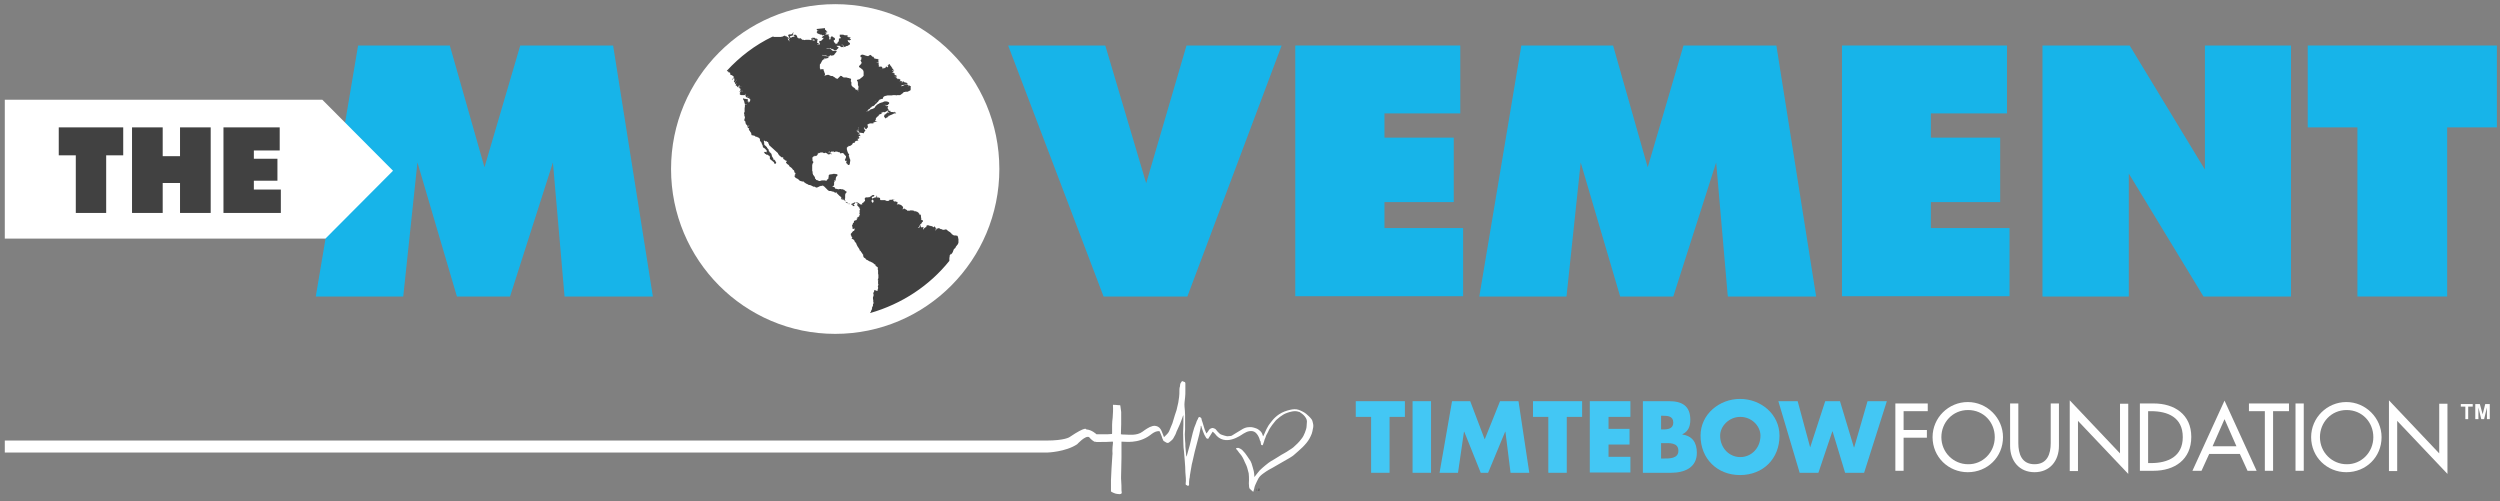 <svg width="339" height="68" viewBox="0 0 339 68" fill="none" xmlns="http://www.w3.org/2000/svg">
<rect x="0" y="0" width="339" height="68" fill="#808080" stroke="none"/>
<path d="M170.364 66.274H170.287H170.479H170.402V66.545H170.364V66.274Z" fill="#414141"/>
<path d="M170.787 66.429C170.787 66.391 170.787 66.352 170.787 66.313C170.787 66.352 170.749 66.391 170.749 66.429L170.71 66.584H170.672L170.633 66.429C170.633 66.391 170.595 66.352 170.595 66.313C170.595 66.352 170.595 66.391 170.595 66.429V66.545H170.556L170.595 66.236H170.633L170.672 66.391C170.672 66.429 170.71 66.468 170.71 66.507C170.71 66.468 170.71 66.429 170.749 66.391L170.787 66.236H170.826V66.545H170.787V66.429Z" fill="#414141"/>
<path d="M48.557 6.172H60.995L65.694 22.687L70.546 6.172H83.139L88.53 40.207H76.553L74.975 22.029L69.16 40.207H61.958L56.605 22.029L54.68 40.207H42.819L48.557 6.172Z" fill="#17B4E9"/>
<path d="M161.006 40.207H149.646L136.706 6.172H149.877L155.422 24.852L160.89 6.172H173.791L161.006 40.207Z" fill="#17B4E9"/>
<path d="M175.64 40.207V6.172H198.014V15.377H187.732V18.664H197.128V27.405H187.732V30.925H198.399V40.168H175.64V40.207Z" fill="#17B4E9"/>
<path d="M206.294 6.172H218.733L223.431 22.687L228.283 6.172H240.876L246.267 40.207H234.291L232.712 22.029L226.897 40.207H219.695L214.342 22.029L212.417 40.207H200.594L206.294 6.172Z" fill="#17B4E9"/>
<path d="M249.772 40.207V6.172H272.146V15.377H261.825V18.664H271.222V27.405H261.825V30.925H272.493V40.168H249.772V40.207Z" fill="#17B4E9"/>
<path d="M276.96 40.207V6.172H288.782L298.987 22.996V6.172H310.656V40.207H298.795L288.667 23.537V40.207H276.96V40.207Z" fill="#17B4E9"/>
<path d="M331.837 40.207H319.667V17.272H312.928V6.172H338.576V17.272H331.837V40.207Z" fill="#17B4E9"/>
<path d="M188.425 64.109H185.922V56.528H183.842V54.401H190.505V56.528H188.425V64.109Z" fill="#43C7F4"/>
<path d="M194.048 64.109H191.544V54.401H194.048V64.109Z" fill="#43C7F4"/>
<path d="M196.897 54.401H199.362L201.326 59.584L203.406 54.401H205.909L207.372 64.109H204.83L204.137 58.539H204.099L201.788 64.109H200.787L198.553 58.539H198.515L197.706 64.109H195.203L196.897 54.401Z" fill="#43C7F4"/>
<path d="M212.455 64.109H209.952V56.528H207.873V54.401H214.535V56.528H212.455V64.109Z" fill="#43C7F4"/>
<path d="M218.116 56.528V58.153H220.966V60.28H218.116V61.943H221.082V64.07H215.575V54.401H221.082V56.528H218.116Z" fill="#43C7F4"/>
<path d="M222.776 64.109V54.401H226.358C228.091 54.401 229.207 55.058 229.207 56.915C229.207 57.804 228.938 58.501 228.129 58.887V58.926C229.515 59.119 230.093 60.048 230.093 61.401C230.093 63.451 228.36 64.109 226.589 64.109H222.776ZM225.279 58.23H225.549C226.204 58.23 226.897 58.114 226.897 57.302C226.897 56.412 226.126 56.373 225.433 56.373H225.241V58.23H225.279ZM225.279 62.175H225.587C226.319 62.175 227.59 62.213 227.59 61.13C227.59 59.97 226.358 60.086 225.51 60.086H225.241V62.175H225.279Z" fill="#43C7F4"/>
<path d="M241.299 59.081C241.299 62.214 239.066 64.418 235.947 64.418C232.866 64.418 230.594 62.214 230.594 59.081C230.594 56.141 233.174 54.092 235.947 54.092C238.758 54.092 241.299 56.141 241.299 59.081ZM233.251 59.081C233.251 60.744 234.483 61.981 235.985 61.981C237.487 61.981 238.719 60.744 238.719 59.081C238.719 57.727 237.487 56.528 235.985 56.528C234.483 56.528 233.251 57.766 233.251 59.081Z" fill="#43C7F4"/>
<path d="M245.459 60.666L247.5 54.401H249.502L251.389 60.666H251.428L253.238 54.401H255.856L252.775 64.109H250.195L248.501 58.501H248.462L246.575 64.109H244.034L241.145 54.401H243.764L245.459 60.666Z" fill="#43C7F4"/>
<path d="M258.128 55.755V58.307H261.286V59.352H258.128V63.838H257.012V54.71H261.402V55.755H258.128V55.755Z" fill="white"/>
<path d="M271.607 59.274C271.607 61.982 269.489 64.031 266.832 64.031C264.213 64.031 262.056 61.982 262.056 59.274C262.056 56.644 264.213 54.517 266.832 54.517C269.45 54.517 271.607 56.683 271.607 59.274ZM270.49 59.274C270.49 57.263 268.988 55.6 266.87 55.6C264.752 55.6 263.25 57.302 263.25 59.274C263.25 61.363 264.906 62.949 266.87 62.949C268.834 62.987 270.49 61.363 270.49 59.274Z" fill="white"/>
<path d="M273.686 54.71V60.086C273.686 61.556 274.149 62.949 275.881 62.949C277.614 62.949 278.077 61.556 278.077 60.086V54.71H279.193V60.473C279.193 62.484 277.961 64.031 275.881 64.031C273.802 64.031 272.57 62.484 272.57 60.473V54.71H273.686Z" fill="white"/>
<path d="M280.657 54.285L287.473 61.479V54.749H288.59V64.263L281.773 57.07V63.877H280.657V54.285Z" fill="white"/>
<path d="M290.169 54.71H292.056C294.828 54.71 297.139 56.18 297.139 59.236C297.139 62.33 294.867 63.838 292.017 63.838H290.169V54.71V54.71ZM291.285 62.794H291.671C293.981 62.794 295.984 61.904 295.984 59.274C295.984 56.606 293.981 55.755 291.671 55.755H291.285V62.794Z" fill="white"/>
<path d="M299.565 61.556L298.525 63.838H297.293L301.645 54.324L305.996 63.838H304.764L303.724 61.556H299.565ZM301.645 56.837L300.027 60.512H303.262L301.645 56.837Z" fill="white"/>
<path d="M308.23 63.838H307.113V55.755H304.957V54.71H310.386V55.755H308.23V63.838Z" fill="white"/>
<path d="M312.389 63.838H311.272V54.71H312.389V63.838Z" fill="white"/>
<path d="M322.941 59.274C322.941 61.982 320.823 64.031 318.165 64.031C315.547 64.031 313.39 61.982 313.39 59.274C313.39 56.644 315.547 54.517 318.165 54.517C320.784 54.517 322.941 56.683 322.941 59.274ZM321.824 59.274C321.824 57.263 320.322 55.6 318.204 55.6C316.086 55.6 314.584 57.302 314.584 59.274C314.584 61.363 316.24 62.949 318.204 62.949C320.168 62.987 321.824 61.363 321.824 59.274Z" fill="white"/>
<path d="M323.942 54.285L330.758 61.479V54.749H331.875V64.263L325.059 57.07V63.877H323.942V54.285Z" fill="white"/>
<path d="M334.301 56.837V55.136H333.685V54.788H335.302V55.136H334.686V56.837H334.301Z" fill="white"/>
<path d="M335.649 56.837V54.788H336.265L336.65 56.18L336.997 54.788H337.613V56.837H337.228V55.252L336.843 56.837H336.458L336.073 55.252V56.837H335.649Z" fill="white"/>
<path d="M178.027 57.34C177.989 57.147 177.95 56.992 177.835 56.837C177.719 56.683 177.604 56.567 177.488 56.451C177.257 56.219 176.988 55.987 176.68 55.832C176.487 55.716 176.256 55.639 176.063 55.561C175.717 55.445 175.332 55.484 174.985 55.561C174.446 55.677 173.907 55.87 173.445 56.18C173.098 56.412 172.752 56.721 172.482 57.069C172.289 57.34 172.058 57.572 171.904 57.882C171.712 58.191 171.558 58.578 171.404 58.926C171.365 59.003 171.327 59.081 171.288 59.158C171.288 59.119 171.25 59.119 171.25 59.119C171.173 58.849 171.096 58.617 170.865 58.423C170.71 58.307 170.595 58.191 170.402 58.114C170.094 57.998 169.748 57.882 169.401 57.92C168.978 57.92 168.631 58.075 168.284 58.307C168.092 58.423 167.899 58.539 167.707 58.655C167.553 58.771 167.36 58.849 167.206 58.965C167.091 59.042 166.975 59.119 166.859 59.119C166.705 59.119 166.551 59.158 166.397 59.158C166.166 59.119 165.935 59.042 165.704 58.965C165.589 58.926 165.473 58.887 165.396 58.81C165.204 58.655 165.05 58.462 164.895 58.268C164.818 58.152 164.703 58.114 164.587 58.075C164.51 58.036 164.433 58.036 164.395 58.036C164.202 58.075 164.048 58.152 163.933 58.307C163.856 58.423 163.779 58.578 163.663 58.694C163.663 58.733 163.625 58.733 163.586 58.771C163.509 58.578 163.432 58.423 163.355 58.23C163.24 57.882 163.163 57.572 163.047 57.224C163.008 57.108 162.931 56.953 162.931 56.837C162.931 56.683 162.816 56.605 162.7 56.567C162.662 56.567 162.623 56.528 162.623 56.528C162.585 56.567 162.469 56.644 162.469 56.683C162.469 56.799 162.392 56.876 162.354 56.953C162.277 57.069 162.238 57.224 162.2 57.34C162.007 57.766 161.853 58.23 161.738 58.694C161.584 59.274 161.468 59.854 161.314 60.434C161.199 60.86 161.083 61.285 160.967 61.672C160.929 61.749 160.929 61.827 160.89 61.904C160.852 61.865 160.852 61.865 160.852 61.827C160.852 61.672 160.813 61.556 160.813 61.401C160.775 61.13 160.775 60.821 160.736 60.55C160.736 60.28 160.736 60.009 160.698 59.777C160.698 59.467 160.659 59.197 160.659 58.887C160.659 58.655 160.698 58.423 160.698 58.23C160.698 57.843 160.698 57.418 160.698 57.031C160.698 56.799 160.698 56.528 160.698 56.296C160.698 55.909 160.659 55.522 160.621 55.136C160.582 54.71 160.659 54.285 160.698 53.898C160.736 53.589 160.736 53.279 160.736 52.97C160.736 52.622 160.736 52.312 160.736 51.964C160.736 51.887 160.698 51.848 160.659 51.809C160.544 51.771 160.467 51.732 160.351 51.694C160.274 51.655 160.274 51.694 160.236 51.732C160.236 51.771 160.197 51.809 160.159 51.848C160.043 52.003 160.005 52.158 160.005 52.351C160.005 52.39 160.005 52.467 159.966 52.506C159.928 52.66 159.928 52.815 159.928 52.97C159.928 53.241 159.928 53.55 159.889 53.821C159.851 54.091 159.812 54.362 159.774 54.594C159.697 54.942 159.62 55.29 159.543 55.6C159.466 55.832 159.389 56.064 159.312 56.296C159.273 56.412 159.235 56.567 159.196 56.683C159.157 56.837 159.08 57.031 159.042 57.185C159.003 57.34 158.965 57.456 158.888 57.611C158.811 57.843 158.695 58.036 158.618 58.268C158.541 58.501 158.426 58.694 158.233 58.887C158.118 59.003 158.002 59.119 157.887 59.235C157.848 59.274 157.81 59.274 157.81 59.197C157.694 58.926 157.617 58.694 157.502 58.423C157.348 58.075 157.116 57.843 156.77 57.766C156.616 57.727 156.462 57.727 156.308 57.766C156.038 57.843 155.769 57.959 155.538 58.114C155.306 58.268 155.114 58.385 154.921 58.539C154.151 59.119 153.034 58.926 152.495 58.926C152.341 58.926 152.149 58.926 151.995 58.887C151.995 58.849 151.995 58.849 151.995 58.81C151.995 58.385 152.033 57.959 152.033 57.534C152.033 57.069 152.033 56.605 152.033 56.103C152.033 56.025 152.033 55.948 152.033 55.87C151.995 55.6 151.956 55.29 151.918 55.02C151.918 54.981 151.879 54.942 151.879 54.942C151.841 54.942 151.764 54.942 151.687 54.942C151.533 54.942 151.378 54.904 151.263 54.904C151.186 54.904 151.109 54.904 151.032 54.904C150.993 54.904 150.955 54.865 150.955 54.865C150.916 54.904 150.916 54.942 150.916 54.981C150.955 55.522 150.916 56.103 150.878 56.644C150.839 56.953 150.801 57.301 150.801 57.611C150.801 57.998 150.801 58.385 150.801 58.771C150.801 58.81 150.762 58.849 150.762 58.849C150.57 58.849 150.377 58.887 150.185 58.887C149.992 58.887 149.8 58.887 149.607 58.887C149.299 58.887 148.991 58.887 148.683 58.887C148.644 58.849 148.028 58.268 147.296 58.23C147.296 58.23 147.373 57.688 145.024 59.274C145.024 59.274 144.37 59.738 141.905 59.738H0.65V61.362H142.059C142.059 61.362 144.485 61.285 146.064 60.241C146.064 60.241 147.181 59.003 147.681 59.274C147.681 59.274 147.99 59.661 148.336 59.854C148.336 59.893 148.375 59.893 148.375 59.893C148.413 59.893 148.452 59.893 148.49 59.893C148.567 59.893 148.606 59.931 148.683 59.931C148.721 59.931 148.721 59.931 148.76 59.931C148.952 59.931 149.106 59.931 149.299 59.931C149.761 59.931 150.223 59.931 150.685 59.893C150.762 59.893 150.839 59.893 150.916 59.893C150.916 59.97 150.916 60.009 150.916 60.086C150.878 60.434 150.839 60.782 150.839 61.13C150.839 61.324 150.878 61.517 150.839 61.711C150.801 62.291 150.762 62.871 150.724 63.49C150.685 64.031 150.685 64.573 150.647 65.114C150.647 65.54 150.647 65.926 150.647 66.352C150.647 66.429 150.647 66.545 150.647 66.623C150.647 66.7 151.263 66.971 151.455 66.971C151.648 66.971 151.802 67.048 151.995 66.971C152.072 66.932 152.11 66.893 152.11 66.816C152.11 66.7 152.072 66.584 152.072 66.468C152.072 66.042 152.072 65.617 152.033 65.192C151.995 64.805 152.033 64.379 152.033 63.954C152.033 63.335 152.072 62.678 152.072 62.059C152.072 61.556 152.072 61.053 152.072 60.55C152.072 60.318 152.072 60.086 152.072 59.893C152.11 59.893 152.149 59.893 152.187 59.893C152.457 59.854 154.305 60.241 155.961 59.003C156.308 58.733 156.616 58.501 157.039 58.462C157.155 58.462 157.27 58.462 157.27 58.539C157.348 58.771 157.463 58.965 157.54 59.197C157.579 59.351 157.617 59.467 157.694 59.622C157.733 59.738 157.771 59.816 157.887 59.854C157.964 59.893 158.002 59.931 158.079 59.97C158.233 60.086 158.387 60.086 158.503 60.009C158.657 59.893 158.849 59.738 158.965 59.622C159.08 59.506 159.157 59.351 159.234 59.197C159.312 59.042 159.427 58.887 159.466 58.733C159.504 58.578 159.581 58.423 159.658 58.268C159.774 58.036 159.889 57.766 160.005 57.495C160.12 57.224 160.197 56.953 160.313 56.683C160.351 56.567 160.39 56.451 160.428 56.335H160.467C160.467 56.412 160.467 56.489 160.467 56.567C160.467 56.915 160.467 57.263 160.467 57.572C160.467 57.959 160.428 58.346 160.428 58.733C160.428 59.235 160.467 59.738 160.467 60.241C160.467 60.55 160.505 60.86 160.544 61.169C160.582 61.633 160.621 62.097 160.659 62.562C160.698 63.064 160.736 63.528 160.736 64.031C160.775 64.573 160.852 65.075 160.775 65.617C160.775 65.694 160.775 65.733 160.852 65.772C160.89 65.772 160.967 65.81 161.006 65.849C161.083 65.926 161.237 65.849 161.237 65.733C161.237 65.617 161.237 65.501 161.237 65.346C161.237 65.23 161.276 65.075 161.276 64.959C161.314 64.805 161.353 64.65 161.353 64.457C161.43 64.07 161.468 63.683 161.545 63.335C161.584 63.103 161.622 62.832 161.699 62.6C161.815 62.136 161.892 61.711 162.007 61.246C162.123 60.744 162.277 60.28 162.392 59.777C162.469 59.467 162.546 59.158 162.623 58.887C162.662 58.655 162.739 58.385 162.777 58.152C162.816 58.036 162.816 57.92 162.816 57.804C162.816 57.766 162.816 57.766 162.854 57.727L162.893 57.766C162.97 58.114 163.278 58.926 163.317 58.965C163.394 59.081 163.586 59.429 163.586 59.429C163.663 59.467 163.74 59.467 163.779 59.506C163.817 59.506 163.856 59.506 163.856 59.467C163.933 59.351 163.971 59.235 164.048 59.158C164.164 58.965 164.279 58.771 164.433 58.539C164.433 58.501 164.664 58.733 164.741 58.81C166.089 60.666 168.284 59.003 168.592 58.81C168.862 58.655 169.132 58.501 169.44 58.462C169.748 58.423 170.017 58.462 170.248 58.655C170.518 58.887 170.672 59.197 170.788 59.506C170.826 59.622 170.826 59.738 170.903 59.816C170.942 59.854 170.942 59.893 170.942 59.931C170.942 60.009 170.98 60.086 170.98 60.164C171.019 60.241 170.98 60.357 171.096 60.357C171.134 60.396 171.211 60.396 171.25 60.318C171.288 60.241 171.288 60.164 171.327 60.086C171.442 59.854 171.442 59.583 171.596 59.351C171.596 59.351 171.596 59.351 171.596 59.313C171.635 59.197 171.673 59.081 171.712 59.003C171.789 58.849 171.904 58.694 171.981 58.501C172.097 58.191 172.328 57.882 172.52 57.611C172.674 57.418 172.829 57.224 172.983 57.031C173.021 56.992 173.06 56.953 173.098 56.915C173.252 56.799 173.406 56.644 173.56 56.528C173.868 56.296 174.176 56.103 174.523 55.987C174.754 55.909 174.985 55.832 175.216 55.793C175.37 55.755 175.563 55.755 175.717 55.755C175.871 55.755 176.063 55.832 176.217 55.87C176.256 55.87 176.294 55.909 176.333 55.948C176.641 56.141 176.911 56.373 177.103 56.721C177.18 56.876 177.219 56.992 177.219 57.147C177.219 57.34 177.18 57.534 177.18 57.727C177.18 58.036 177.065 58.346 176.949 58.655C176.834 58.965 176.68 59.274 176.448 59.545C176.14 59.97 175.755 60.318 175.37 60.666C175.178 60.821 174.985 60.937 174.793 61.053C174.6 61.208 174.369 61.324 174.176 61.44C173.907 61.595 173.599 61.749 173.329 61.943C173.098 62.097 172.867 62.213 172.636 62.368C172.443 62.484 172.212 62.6 172.02 62.755C171.712 62.987 171.442 63.219 171.173 63.451C170.942 63.644 170.711 63.877 170.518 64.147C170.364 64.341 170.248 64.495 170.094 64.689C170.094 64.418 170.056 64.147 170.017 63.915C169.94 63.567 169.825 63.219 169.709 62.832C169.632 62.6 169.517 62.407 169.363 62.213C169.17 61.943 169.016 61.672 168.824 61.44C168.708 61.285 168.554 61.169 168.438 61.014C168.323 60.898 168.207 60.86 168.053 60.782C168.015 60.782 167.976 60.744 167.976 60.744C167.899 60.744 167.822 60.744 167.745 60.744C167.707 60.744 167.668 60.782 167.591 60.782C167.63 60.821 167.63 60.898 167.668 60.937C167.745 61.014 167.822 61.092 167.899 61.208C167.976 61.324 168.053 61.44 168.169 61.556C168.438 61.865 168.631 62.252 168.785 62.639C168.939 62.948 169.093 63.258 169.17 63.606C169.209 63.799 169.286 63.992 169.324 64.186C169.363 64.495 169.363 64.805 169.363 65.114C169.363 65.346 169.324 65.54 169.363 65.772C169.363 65.888 169.363 66.004 169.401 66.12C169.401 66.158 169.401 66.197 169.44 66.236C169.478 66.274 169.517 66.313 169.517 66.313C169.555 66.352 169.594 66.39 169.632 66.429C169.709 66.507 169.825 66.584 169.94 66.7C169.979 66.545 170.017 66.429 170.056 66.313C170.094 66.12 170.133 65.926 170.21 65.772C170.287 65.578 170.364 65.424 170.441 65.269C170.556 64.998 170.711 64.727 170.903 64.534C171.134 64.302 171.442 64.109 171.712 63.915C171.981 63.722 172.251 63.606 172.52 63.451C172.867 63.258 173.214 63.064 173.522 62.871C173.984 62.6 174.407 62.368 174.87 62.097C175.101 61.943 175.332 61.827 175.524 61.633C175.909 61.324 176.256 60.976 176.641 60.628C176.988 60.28 177.334 59.893 177.565 59.467C177.681 59.235 177.796 59.042 177.873 58.81C177.95 58.578 177.989 58.385 178.027 58.152C178.104 57.882 178.104 57.611 178.027 57.34Z" fill="white"/>
<path d="M0.65 13.52H43.704L53.293 23.151L44.128 32.355H0.65V13.52Z" fill="white"/>
<path d="M14.437 28.875H10.278V21.062H7.967V17.272H16.709V21.062H14.398V28.875H14.437Z" fill="#414141"/>
<path d="M17.903 28.875V17.272H22.062V21.178H24.411V17.272H28.57V28.875H24.411V24.814H22.062V28.875H17.903Z" fill="#414141"/>
<path d="M30.303 28.875V17.272H37.928V20.404H34.423V21.526H37.62V24.504H34.423V25.703H38.082V28.875H30.303Z" fill="#414141"/>
<path d="M113.254 45.273C125.547 45.273 135.512 35.265 135.512 22.919C135.512 10.572 125.547 0.564 113.254 0.564C100.96 0.564 90.995 10.572 90.995 22.919C90.995 35.265 100.96 45.273 113.254 45.273Z" fill="white"/>
<path fill-rule="evenodd" clip-rule="evenodd" d="M128.735 35.372V35.295V35.179V35.063V34.985L128.773 34.792V34.831V34.753V34.715V34.676V34.637L128.812 34.599L128.85 34.56V34.521L128.889 34.483V34.444H128.85H128.889V34.405L128.927 34.444V34.521L128.966 34.483L129.043 34.405L129.081 34.367L129.158 34.251L129.235 34.096V34.057V34.019L129.274 33.98L129.312 33.903V33.864L129.351 33.786L129.389 33.748L129.428 33.709L129.505 33.67L129.543 33.593L129.582 33.554L129.62 33.477V33.438V33.4H129.659L129.697 33.361L129.774 33.245L129.851 33.168L129.928 33.013L129.967 32.897V32.858V32.82V32.781V32.742V32.703V32.665V32.587V32.549V32.51V32.394L129.928 32.317V32.239L129.89 32.123L129.851 32.007L129.813 31.969H129.774L129.62 31.93H129.582H129.505H129.428H129.389L129.351 31.891H129.312H129.235L129.197 31.814L129.081 31.775L129.043 31.698L128.966 31.621L128.889 31.543L128.85 31.505L128.812 31.466L128.735 31.427L128.658 31.389L128.619 31.35L128.504 31.273L128.465 31.234L128.427 31.195L128.388 31.157L128.311 31.118H128.234H128.157L128.041 31.157H127.926H127.887H127.849H127.81L127.772 31.118L127.733 31.079H127.695H127.618L127.502 31.041L127.464 31.002H127.425L127.387 30.963L127.31 30.924H127.271V30.963H127.194L127.156 31.002H127.117H127.079L127.04 31.041L127.079 31.002V30.963H127.04L127.002 31.002L126.963 31.079V31.157L126.886 31.234L126.848 31.273V31.234L126.886 31.118V31.079V31.041V31.002H126.925V30.963V30.924H126.886L126.848 30.963V30.924V30.886V30.847V30.808H126.809V30.77H126.771L126.732 30.731L126.694 30.692H126.655V30.731V30.77V30.731V30.808H126.617H126.578L126.54 30.77L126.463 30.731L126.424 30.692H126.385H126.347V30.654H126.308H126.27H126.231H126.193L126.154 30.615H126.116H126.077H126.039L126 30.576H125.962H125.923L125.885 30.538H125.846H125.808L125.769 30.576L125.731 30.538H125.692L125.654 30.576V30.615V30.654L125.615 30.692V30.731L125.577 30.77V30.808H125.615H125.577V30.847H125.538L125.5 30.808H125.461L125.384 30.924H125.346L125.269 31.041V31.079L125.23 31.118H125.192V31.079V31.041V30.963V30.924L125.23 30.847L125.269 30.77L125.192 30.808H125.153H125.076H125.038H124.999H124.961L124.922 30.847L124.884 30.808V30.77L124.845 30.731V30.692V30.654V30.615L124.884 30.576V30.538H124.845L124.807 30.576L124.768 30.615L124.73 30.808H124.691L124.614 30.886H124.537L124.499 30.847H124.383H124.421L124.537 30.808H124.614V30.77L124.653 30.731L124.691 30.692V30.654V30.615L124.73 30.538L124.768 30.499L124.807 30.422V30.383H124.845L124.884 30.344H124.922L124.961 30.267L124.999 30.19L125.038 30.151V30.112L125.115 30.074L125.153 30.035V29.996V29.957L125.115 29.88L125.076 29.841H125.038H124.999H124.961L124.922 29.803V29.764V29.726V29.687V29.648V29.61V29.571L124.884 29.455V29.377V29.261L124.845 29.145L124.807 29.107L124.768 29.068H124.73V29.107L124.691 29.145V29.107L124.653 29.029V28.991V29.029V29.068V29.029V28.991V28.952L124.614 28.913L124.576 28.952V28.913V28.875L124.537 28.836L124.421 28.759L124.383 28.72L124.267 28.681H124.19L124.075 28.604H124.036L123.998 28.642L123.959 28.72H123.921L123.959 28.681V28.642V28.604V28.565H123.921H123.844L123.69 28.526H123.574H123.497H123.42H123.382L123.343 28.565V28.604V28.642V28.604L123.266 28.565H123.189H123.035H122.997V28.604V28.642V28.681V28.72V28.604V28.526V28.488L122.958 28.449H122.881L122.843 28.41L122.766 28.372L122.689 28.294H122.65H122.612H122.573H122.534L122.496 28.333L122.457 28.372V28.41H122.419V28.372V28.294V28.256L122.457 28.178V28.101V28.062L122.419 28.024L122.38 27.985L122.342 27.946L122.226 27.83L122.149 27.792L122.072 27.753H122.034H121.995L121.957 27.714L121.918 27.676H121.88H121.841L121.803 27.714H121.687H121.649L121.61 27.753H121.572L121.649 27.714L121.61 27.676H121.572H121.533H121.649L121.687 27.637V27.598V27.56V27.521V27.482H121.726V27.444L121.687 27.405L121.649 27.366H121.572H121.533L121.456 27.289H121.418V27.328H121.379V27.366L121.341 27.328L121.302 27.289H121.264V27.328V27.366L121.225 27.328L121.187 27.25H121.148V27.212V27.173L121.11 27.134V27.096H121.071H121.148H121.264L121.302 27.057H121.379H121.418H121.302H121.148H121.071H121.033H120.994L120.879 27.096H120.763H120.647H120.609V27.134H120.647H120.725H120.763H120.647L120.455 27.25H120.416H120.378H120.339H120.262H120.224L120.185 27.212H120.108L120.031 27.134H119.993H119.762H119.723H119.569H119.492H119.415L119.377 27.096L119.338 27.057V27.018V26.98V26.941V26.902V26.863L119.261 26.825L119.184 26.786H119.107H119.069H118.992H118.953L118.915 26.747V26.709V26.67V26.631V26.593L118.876 26.554H118.838H118.799V26.593V26.631L118.838 26.67H118.915H118.953V26.709V26.747H118.915L118.876 26.709L118.838 26.747H118.799L118.683 26.786H118.606L118.452 26.863H118.375V26.902H118.337V26.941V26.98V27.018L118.375 27.096L118.414 27.134V27.173L118.452 27.212V27.25V27.328V27.366L118.414 27.405V27.444L118.337 27.482H118.298H118.26V27.444V27.405V27.366H118.221L118.183 27.328V27.289L118.144 27.25L118.183 27.173H118.221L118.26 27.134L118.298 27.096L118.337 27.018V26.98L118.298 26.941V26.902L118.26 26.863L118.221 26.786V26.747V26.709L118.337 26.67H118.375H118.414L118.568 26.554V26.515L118.529 26.477L118.452 26.438H118.414H118.375L118.298 26.477H118.26H118.221V26.515L118.183 26.554L118.144 26.593L118.067 26.631L117.875 26.747H117.759H117.721H117.682H117.644H117.605V26.786L117.567 26.825V26.863V26.825V26.786H117.605H117.567L117.451 26.747H117.413L117.336 26.825L117.297 26.863L117.259 26.902V26.941V27.018L117.22 27.057H117.259L117.297 27.018V27.057V27.096V27.134V27.173V27.212V27.25V27.289H117.259H117.22L117.182 27.328L117.143 27.366L117.105 27.444L116.989 27.521H116.951H116.912V27.56V27.598V27.714V27.753H116.874V27.714H116.642L116.604 27.676L116.565 27.637L116.45 27.56L116.411 27.521L116.334 27.482L116.219 27.444H116.142H116.065H116.026H115.988H115.949H115.872H115.834L115.795 27.482L115.757 27.521H115.718L115.68 27.56L115.564 27.598H115.526L115.487 27.637L115.41 27.676H115.372H115.333H115.256L115.218 27.598H115.179L115.218 27.637V27.676H115.179H115.102H115.064V27.637H115.025H114.987V27.598L114.948 27.56H114.91H114.871V27.521L114.832 27.444H114.794L114.717 27.366L114.678 27.328L114.64 27.25V27.212V27.173H114.601V27.134L114.563 27.096V27.057V27.018V26.98V26.941L114.601 26.902V26.863V26.825V26.786V26.709V26.67V26.631V26.593V26.631V26.67V26.709V26.67V26.631V26.515V26.399L114.64 26.283L114.678 26.206L114.717 26.167L114.755 26.129L114.794 26.09V26.051L114.755 25.935V25.974L114.794 25.935H114.755H114.717L114.678 25.896L114.601 25.858L114.64 25.896V25.935H114.601V25.896L114.563 25.858H114.524V25.819H114.563L114.64 25.858L114.486 25.742H114.409H114.447H114.409L114.37 25.703L114.255 25.665H114.216H114.178H114.062L113.985 25.626H113.908H113.87H113.831L113.793 25.665H113.754H113.677H113.639L113.523 25.626H113.485H113.446L113.408 25.587H113.369H113.331L113.292 25.626L113.177 25.394H113.138L113.023 25.316L112.984 25.355H112.945H112.907V25.316V25.278L112.984 25.2H113.023L113.061 25.162L113.1 25.123V25.007V24.93V24.891V24.852L113.138 24.814L113.1 24.775V24.736V24.698L113.177 24.62V24.582V24.543H113.138V24.504L113.177 24.465V24.427H113.215V24.388V24.427V24.504H113.254L113.292 24.543V24.504V24.465V24.388L113.331 24.349V24.272L113.369 24.195L113.331 24.233V24.195V24.156H113.292L113.331 24.117H113.369V24.079V24.04V24.001L113.446 23.924L113.485 23.885L113.523 23.847L113.562 23.808V23.769V23.731V23.653H113.523L113.485 23.615H113.446H113.408H113.369H113.408H113.331L113.254 23.576H113.215H113.138H113.1H113.061H112.984H112.945L112.907 23.615H112.868L112.56 23.653H112.522L112.445 23.692L112.406 23.731L112.368 23.808V23.847V23.885V23.924V24.001V24.04L112.329 24.079V24.117V24.233L112.252 24.311H112.214L112.175 24.349L112.098 24.388L112.137 24.349V24.388V24.427L112.098 24.465L112.06 24.504H112.021H111.944H111.906H111.944L111.906 24.465H111.867H111.829H111.752H111.675H111.636H111.559H111.521H111.405L111.328 24.504H111.29L111.174 24.543H111.097H111.058H111.02L110.981 24.504L110.943 24.465H110.866L110.827 24.427H110.712H110.673H110.712H110.75L110.673 24.388L110.635 24.349H110.673L110.635 24.311L110.596 24.272H110.558V24.233L110.519 24.195V24.156V24.117L110.481 24.001L110.404 23.885L110.288 23.731L110.25 23.692V23.653L110.211 23.537L110.173 23.46V23.421L110.134 23.267L110.173 23.344L110.211 23.383H110.25V23.421V23.46V23.421V23.383V23.344L110.211 23.305L110.173 23.267L110.134 23.151V23.112V23.035V22.996V22.957V22.919V22.802V22.648V22.57V22.416L110.173 22.222L110.211 22.145L110.288 22.029V21.99V21.913H110.25L110.173 21.797V21.758V21.681V21.642V21.604V21.565V21.526V21.488V21.449H110.096L110.057 21.41L110.096 21.449L110.134 21.488V21.449L110.173 21.371L110.134 21.333H110.173H110.211L110.25 21.294V21.255H110.211H110.25H110.288V21.217V21.178L110.327 21.217H110.365H110.404H110.442L110.404 21.139H110.442H110.481H110.519H110.558H110.596L110.558 21.178L110.519 21.217L110.558 21.178H110.596L110.635 21.139H110.673L110.75 21.101L110.789 21.062L110.827 21.023V20.985L110.866 20.946L110.904 20.907V20.869V20.83V20.753V20.714H110.943V20.753V20.791H110.981H111.02L110.943 20.83L111.02 20.791L111.174 20.714H111.251V20.675L111.29 20.637V20.675H111.328H111.367H111.482H111.521H111.559L111.636 20.714L111.675 20.753H111.713H111.829H111.867V20.714H111.906H111.944L112.021 20.753H112.06L112.098 20.791H112.175V20.83L112.214 20.869H112.175L112.252 20.907L112.329 20.946H112.368L112.406 20.907H112.445H112.483H112.522V20.946H112.56V20.907V20.869V20.83L112.637 20.869H112.676H112.714V20.907V20.946L112.753 20.907H112.791V20.869L112.753 20.83H112.714L112.637 20.791L112.599 20.753H112.56V20.714H112.599H112.637H112.676V20.675V20.637H112.637H112.599V20.675H112.56L112.522 20.637H112.56H112.522H112.483L112.445 20.675H112.406H112.368L112.329 20.637L112.368 20.598L112.406 20.559H112.445H112.483L112.522 20.598L112.637 20.637L112.676 20.598L112.714 20.559H112.753H112.791H112.83H112.945H112.984H113.023V20.521V20.482L113.061 20.521V20.559V20.598V20.637H113.023H112.984H113.1L113.138 20.598H113.177H113.254V20.559L113.292 20.521V20.482V20.521V20.559H113.254H113.331H113.408H113.446H113.485H113.523H113.562H113.6H113.639H113.6H113.523L113.6 20.598L113.716 20.637H113.754H113.793H113.831L113.87 20.675L113.908 20.714V20.753V20.714V20.753V20.791H113.947H113.985H114.024H114.062L114.139 20.753H114.178H114.216H114.293L114.409 20.83L114.524 20.985L114.678 21.139L114.717 21.178V21.217V21.333L114.678 21.41L114.64 21.526V21.565V21.526V21.488V21.526V21.565L114.601 21.604L114.563 21.642L114.601 21.758L114.64 21.797L114.678 21.836H114.717V21.797H114.755H114.794V21.836V21.913V21.952V21.913L114.755 21.952L114.717 21.99H114.755V22.106L114.794 22.145L114.832 22.184L114.91 22.222V22.261L114.948 22.3L114.987 22.377H115.025L114.987 22.338V22.377H115.025H115.064H115.102L115.141 22.338H115.179L115.218 22.3V22.261V22.184L115.256 22.145V22.106V21.99L115.295 21.836V21.758V21.681V21.642L115.256 21.604L115.141 21.255V21.217L115.102 21.178V21.101V21.062V21.023H115.141V21.062V21.101V21.062V21.023V21.101V21.139L115.179 21.217L115.141 21.178V21.139V21.101V21.062V21.023V20.985V20.946L115.025 20.791L114.948 20.637L114.91 20.521L114.871 20.404V20.366L114.832 20.25V20.211V20.172V20.134V20.095V20.056V20.018L114.871 19.979H114.91V19.94V19.902H114.948H114.987H115.025V19.863L115.064 19.824V19.786V19.747L115.102 19.786V19.824H115.141V19.786H115.102H115.141H115.179H115.218H115.256H115.295H115.333V19.747V19.708H115.372H115.41L115.449 19.67V19.631H115.487H115.526L115.564 19.592V19.554V19.515V19.554V19.515L115.641 19.438L115.68 19.399L115.757 19.36H115.795H115.911V19.322V19.244V19.283V19.322V19.283V19.244L115.949 19.206L115.988 19.167L116.026 19.128V19.09V19.128H116.065L116.103 19.09H116.142H116.18H116.219H116.257H116.296H116.334L116.373 19.051L116.411 19.012H116.373H116.296H116.257L116.219 18.974L116.18 18.935L116.257 18.974H116.296L116.334 18.935V18.896V18.858L116.219 18.819L116.18 18.78L116.219 18.819H116.257H116.296V18.78V18.819H116.334H116.373H116.411L116.45 18.78L116.527 18.741V18.703V18.664V18.625V18.587L116.488 18.625V18.703V18.664V18.625V18.587H116.45H116.411H116.373H116.334H116.296V18.548V18.509V18.471V18.509V18.548L116.334 18.587H116.373V18.548H116.411H116.45V18.509H116.488V18.471V18.432H116.527H116.565H116.604L116.642 18.471V18.432V18.393V18.355V18.393L116.681 18.509L116.719 18.587L116.758 18.664V18.625L116.681 18.509L116.642 18.355V18.316V18.277H116.604H116.565L116.527 18.316H116.488V18.277L116.45 18.239V18.2H116.411H116.373H116.334H116.257H116.334L116.411 18.239H116.45V18.277L116.488 18.316H116.527H116.565V18.277L116.527 18.239H116.488L116.45 18.2L116.411 18.161L116.488 18.239H116.527V18.2H116.565V18.161V18.123H116.527H116.565L116.527 18.084H116.488L116.45 18.045L116.411 18.007L116.373 17.968L116.334 17.929L116.257 17.891L116.296 17.929L116.334 17.968L116.411 18.045H116.45V18.007V17.968L116.411 17.929H116.373L116.334 17.891H116.296L116.219 17.852L116.18 17.775H116.142H116.103V17.736V17.697L116.142 17.659H116.18V17.62V17.581V17.62V17.659L116.142 17.697L116.103 17.736V17.775H116.142H116.18H116.219V17.813V17.775L116.257 17.813H116.296L116.334 17.852V17.813V17.775V17.736L116.257 17.659V17.62V17.581L116.296 17.62H116.334H116.373V17.581V17.543V17.465V17.427V17.388V17.349H116.411H116.373L116.334 17.311H116.373V17.349V17.311H116.411V17.272V17.311H116.45H116.488H116.527H116.488H116.45L116.411 17.349L116.373 17.388V17.427L116.411 17.388V17.427H116.373V17.465H116.411V17.504H116.373V17.543H116.411L116.45 17.581H116.411H116.373H116.334V17.62V17.659V17.697H116.373H116.411V17.736V17.775V17.813V17.852H116.45H116.488V17.891L116.45 17.929L116.411 17.968L117.028 18.045V18.084V18.123L117.066 18.084V18.045H117.105H117.143V18.007L117.22 17.852L117.259 17.813L117.297 17.775H117.336V17.736V17.697V17.659H117.297V17.62V17.581H117.259L117.22 17.543L117.182 17.504V17.427L117.143 17.388V17.349V17.311L117.182 17.272V17.233H117.22H117.259H117.297L117.336 17.194V17.233H117.259H117.22V17.272V17.311V17.349L117.259 17.388L117.297 17.427L117.336 17.465H117.374H117.413H117.451V17.504V17.543L117.49 17.504L117.528 17.427H117.567V17.388V17.349H117.605L117.644 17.311L117.682 17.272V17.194V17.272V17.233V17.194V17.156V17.117V17.078V17.04V17.001H117.605V16.962V16.924L117.644 16.846V16.808V16.769V16.73V16.769V16.808V16.846V16.885H117.682L117.721 16.846L117.759 16.808L117.875 16.769H117.913L117.952 16.73H117.99H118.106H118.144H118.183H118.26H118.298H118.337H118.414L118.452 16.692V16.614L118.491 16.576V16.537L118.529 16.498V16.537V16.576H118.568H118.606L118.683 16.498V16.537H118.722H118.761H118.876H118.915V16.498V16.46L118.876 16.421H118.915L118.953 16.46L118.915 16.498H118.876H118.838H118.799V16.46H118.761L118.722 16.382H118.683H118.645L118.683 16.344V16.305V16.266H118.722H118.761V16.227V16.189V16.15V16.111V16.073L118.799 15.995L118.838 15.957L118.876 15.918L118.915 15.879L118.953 15.841H118.992V15.802V15.763V15.802V15.763V15.802V15.763H119.03H119.069L119.107 15.725L119.146 15.686V15.647L119.184 15.57V15.531L119.223 15.493V15.454V15.493V15.531L119.184 15.57H119.223H119.261V15.531V15.493V15.454V15.493V15.531L119.3 15.493H119.338H119.377V15.454H119.415H119.454H119.492L119.569 15.377H119.531V15.338V15.299V15.261H119.569H119.608L119.685 15.222H119.723H119.762L119.8 15.183H119.839L119.8 15.145H119.839V15.183L119.877 15.222H119.916L120.031 15.183L120.108 15.145L120.185 15.106L120.224 15.067H120.262L120.339 14.99V14.951L120.378 14.99V15.029H120.416H120.455V15.067L120.416 15.106L120.339 15.183L120.301 15.222H120.339L120.378 15.183H120.416H120.493H120.57H120.609H120.686H120.763H120.725H120.647L120.532 15.222L120.493 15.261V15.299L120.455 15.261H120.416V15.222H120.378V15.261L120.301 15.299L120.262 15.338L120.031 15.493H120.07H120.108L120.07 15.531H120.031H119.993H119.954L119.916 15.57L119.877 15.609L119.954 15.57H119.993L119.916 15.647L119.877 15.725V15.763L119.916 15.879L119.954 15.918H119.993V15.957L120.031 16.034H120.07H120.108H120.147V15.995L120.185 15.957H120.224H120.262L120.339 15.918V15.879L120.378 15.841L120.416 15.802H120.455L120.493 15.763V15.725V15.686H120.532L120.57 15.725V15.686V15.647H120.609V15.686H120.647H120.686V15.647V15.609H120.725H120.763H120.802L120.84 15.57H120.879L120.956 15.531L121.033 15.493L121.11 15.454L121.187 15.415L121.264 15.377H121.302H121.341H121.379H121.418H121.456L121.495 15.338H121.533H121.572H121.456H121.495H121.533L121.495 15.299L121.456 15.261H121.418H121.379H121.341L121.302 15.222V15.183V15.145L121.225 15.183L121.148 15.222H121.11H121.071V15.183H120.994H120.917H120.879H120.84L120.802 15.145H120.763L120.725 15.106L120.686 15.067L120.763 15.029H120.686H120.647H120.532V14.99H120.493V14.951V14.912V14.835H120.455L120.416 14.796V14.758V14.719V14.681H120.378H120.339H120.301H120.262L120.339 14.642L120.378 14.603V14.526L120.416 14.487L120.455 14.448L120.416 14.41H120.378V14.371H120.301H120.262L120.224 14.41H120.185L120.147 14.332L120.108 14.294L119.993 14.255L119.954 14.216H119.916L119.839 14.255H119.8L119.877 14.216H119.916H119.954H119.993H120.031H120.07L120.108 14.255L120.185 14.294H120.224H120.262L120.339 14.255L120.378 14.216H120.416V14.178L120.455 14.139L120.532 14.1L120.57 14.062V14.023L120.532 13.984H120.493H120.532H120.57V13.946V13.907L120.455 13.83L120.378 13.791L120.185 13.752H120.147H120.031H119.954L119.839 13.791L119.685 13.868L119.531 13.907L119.415 13.946L119.3 13.984L119.223 14.023L119.184 14.062L119.107 14.1H119.069L119.03 14.139L118.915 14.216L118.876 14.255L118.838 14.294L118.761 14.371L118.683 14.448V14.487L118.645 14.526L118.606 14.603L118.568 14.642L118.414 14.719H118.375L118.337 14.758H118.298L118.221 14.796H118.144L118.067 14.835H118.029V14.874H117.99L117.952 14.912L117.875 14.99L117.798 15.029L117.759 15.067L117.721 15.106L117.682 15.145L117.798 14.951V14.99H117.721L117.644 15.067L117.567 15.106L117.49 15.145H117.451L117.567 15.067L117.644 15.029H117.682V14.99L117.605 14.951H117.567H117.644L117.682 14.912L117.721 14.874L117.759 14.835H117.836L117.913 14.758L117.952 14.719L117.99 14.681V14.642L118.029 14.603H118.067L118.183 14.526V14.487L118.221 14.448L118.26 14.41H118.298H118.337L118.452 14.371L118.491 14.332L118.529 14.294L118.606 14.255L118.683 14.139L118.722 14.1L118.838 14.023L118.876 13.984L118.915 13.946L118.953 13.868L118.915 13.83H118.876H118.838L118.722 13.791H118.683H118.645L118.606 13.752H118.568L118.761 13.791L118.838 13.83H118.876L118.915 13.868H118.953H118.992L119.03 13.83L119.069 13.791L119.107 13.714L119.184 13.598L119.261 13.559V13.52L119.3 13.482H119.338H119.377H119.415H119.377L119.454 13.443L119.608 13.404H119.646H119.685L119.723 13.366V13.288L119.8 13.133L119.877 13.095L119.916 13.056H119.954V13.017H119.993H120.031H120.07L120.108 12.979H120.185L120.339 12.94H120.378H120.493H120.609H120.725H120.763H120.802H120.84H120.879H120.994L121.033 12.901H121.11H121.148H121.187H121.225H121.264H121.341H121.418H121.456L121.495 12.94L121.649 12.901H121.687H121.764H121.803H121.88H121.918H122.034L122.111 12.863L122.149 12.824L122.226 12.785L122.303 12.708L122.38 12.669L122.419 12.631L122.534 12.515V12.476H122.573H122.612H122.65H122.689H122.727L122.766 12.437H122.804H122.92H122.958H123.035H123.074L123.228 12.36L123.305 12.321L123.382 12.283L123.497 12.205V12.166V12.128H123.459L123.42 12.089H123.459H123.497H123.536V12.05H123.497H123.42H123.382H123.343H123.382L123.497 12.012V11.973V11.934V11.896L123.459 11.857L123.497 11.819V11.78V11.741V11.702L123.459 11.664H123.42H123.382L123.343 11.625V11.586H123.305H123.266L123.228 11.625L123.151 11.702L123.112 11.741V11.702H123.074L123.151 11.664H123.189V11.625V11.586L123.112 11.47H123.035H122.843H122.804H122.843H122.881H122.92H122.881H122.804L122.689 11.509L122.612 11.548L122.534 11.586L122.457 11.625L122.419 11.664H122.38H122.303L122.265 11.702L122.226 11.741H122.188H122.226L122.265 11.702L122.188 11.664V11.625H122.226H122.265V11.586L122.303 11.548H122.342H122.38H122.419L122.496 11.509H122.534H122.573H122.612H122.65L122.689 11.47L122.727 11.432H122.766H122.804H122.881H122.958L122.997 11.393L123.035 11.354L123.074 11.316L123.035 11.277H122.997H122.958L122.92 11.238L122.881 11.2V11.161H122.843H122.804V11.2H122.766H122.727L122.65 11.161L122.612 11.122L122.573 11.084V11.045H122.534H122.496L122.457 11.084L122.419 11.122L122.303 11.2L122.265 11.238V11.2L122.303 11.161L122.38 11.084V11.045H122.342H122.303H122.265V11.006H122.226H122.188H122.149H122.072H122.034L121.957 11.045L121.995 11.006L122.034 10.968L122.072 10.929L122.111 10.89L122.072 10.851V10.813V10.774V10.736H122.034H121.995L121.957 10.774V10.736L121.918 10.697V10.658H121.88L121.841 10.697L121.803 10.736H121.764H121.726H121.687H121.726V10.658H121.687H121.649V10.62H121.726H121.764H121.726H121.687H121.61H121.572L121.61 10.581H121.649L121.61 10.542H121.572L121.533 10.504L121.456 10.465L121.264 10.31H121.302H121.341L121.302 10.349L121.379 10.387L121.533 10.426H121.572V10.387V10.349V10.31V10.271L121.495 10.194H121.456H121.418H121.379H121.341V10.155H121.302H121.264H121.225H121.187H121.148H121.187L121.225 10.117H121.264H121.302L121.341 10.078V10.039L121.302 10.001V9.962L121.264 9.923H121.225H121.187L121.148 9.846H121.11H121.033H120.994L120.917 9.885L120.956 9.846L120.994 9.807L121.071 9.769L121.11 9.73L121.264 9.537H121.225H121.187L121.11 9.575H121.071H121.033L120.994 9.614H120.956L120.994 9.575V9.537L121.033 9.498H121.071L121.148 9.421V9.382L121.11 9.343H121.071H121.033V9.305L120.994 9.266H121.033H120.994H120.956H120.917H120.84H120.802H120.84H120.879H120.917H120.956L120.994 9.227L120.956 9.15H120.917H120.879H120.84H120.879L120.917 9.111L120.879 9.072L120.84 9.034V8.995V8.956L120.802 8.918H120.763L120.725 8.956V8.918V8.84L120.686 8.802H120.647H120.609L120.57 8.84L120.647 8.802L120.686 8.763V8.724H120.647L120.57 8.686H120.532L120.493 8.763V8.802L120.455 8.84V8.879H120.493L120.455 8.84H120.416H120.378V8.879V8.918L120.416 8.956H120.455H120.493H120.532L120.57 8.995L120.493 8.956H120.455H120.416L120.455 8.995H120.416V9.034V9.072H120.455H120.493H120.455H120.416H120.378L120.339 9.111H120.378H120.339H120.301V9.15L120.339 9.188L120.301 9.227V9.15V9.111L120.262 9.072L120.224 9.034H120.185H120.147L120.108 9.072V9.111V9.15L120.07 9.188H120.031H119.993L119.954 9.227L119.877 9.266L119.8 9.305V9.343V9.382V9.421V9.382V9.343V9.266V9.305L119.762 9.343L119.8 9.266L119.762 9.188H119.723L119.685 9.227L119.646 9.343L119.608 9.382H119.569H119.531H119.454L119.377 9.421L119.415 9.382H119.454H119.531H119.569L119.608 9.343V9.305L119.646 9.227V9.188V9.15H119.608V9.072H119.569L119.531 9.034H119.492H119.415H119.377H119.338H119.3H119.261L119.184 9.072H119.146H119.107L119.069 9.034H119.03H119.069H119.107L119.146 9.072H119.184V9.034V8.995V8.956V8.918L119.223 8.879H119.146V8.84V8.802V8.763V8.724V8.686V8.647V8.608V8.57V8.531H119.107H118.953H118.915H118.876V8.492H118.915H119.069H119.107L119.146 8.454V8.415V8.376L119.107 8.338V8.299V8.26V8.222V8.183V8.144L119.146 8.067L119.184 8.028H119.223V7.99H119.184V8.028H119.146L119.107 8.067H119.069H119.03V8.028V7.99H118.992H118.953H118.915H118.838L118.722 7.951H118.683H118.645H118.606L118.568 7.912L118.491 7.835H118.529H118.491L118.529 7.796H118.568L118.491 7.757V7.796H118.414H118.452V7.757V7.719L118.414 7.68H118.375H118.337L118.298 7.719H118.26L118.298 7.68V7.641H118.26L118.221 7.603L118.183 7.564L118.144 7.525L118.106 7.487L118.029 7.448H117.99H117.952L117.913 7.487L117.875 7.525L117.798 7.564L117.721 7.603L117.759 7.641L117.682 7.603H117.644H117.605L117.528 7.564H117.49H117.451L117.374 7.603L117.413 7.564L117.374 7.525L117.105 7.448L117.028 7.409H116.912H116.874L116.796 7.448L116.719 7.487L116.681 7.525V7.564V7.603V7.68V7.719L116.719 7.757H116.758L116.796 7.796L116.874 7.835L116.835 7.873L116.796 7.912V7.951V8.028V8.067L116.758 8.106L116.719 8.144L116.642 8.222H116.681H116.719H116.796H116.758L116.719 8.26L116.758 8.299H116.796H116.835H116.796L116.758 8.338V8.376L116.835 8.492H116.796H116.874L116.835 8.531V8.57L116.796 8.608L116.835 8.647H116.874L116.796 8.608H116.758V8.647L116.719 8.686H116.758L116.719 8.724L116.681 8.763L116.642 8.802L116.604 8.84L116.565 8.879L116.488 8.956V8.995V9.034V9.072V9.111H116.527L116.642 9.188L116.681 9.227L116.758 9.266L116.796 9.305L116.835 9.343L116.951 9.421L117.028 9.537L117.066 9.575V9.614L117.105 9.73V9.769V9.807V9.923V10.001V10.078V10.155V10.233V10.271L117.066 10.31L117.028 10.349L116.989 10.387L116.951 10.426L116.912 10.465L116.796 10.542L116.758 10.581L116.719 10.62L116.642 10.658L116.604 10.697L116.565 10.736L116.45 10.774H116.411L116.18 10.851L116.219 10.89V10.929V10.968L116.257 11.006V11.045H116.296H116.334H116.296L116.334 11.084L116.296 11.122V11.161H116.334V11.2V11.238V11.277V11.354V11.432V11.509V11.548L116.373 11.586V11.625V11.664L116.411 11.702V11.741V11.78H116.45V11.819L116.411 11.857L116.373 11.896V11.934V11.973V12.012L116.45 12.089L116.411 12.128V12.166V12.205V12.166V12.128H116.373H116.334V12.089L116.296 12.128V12.166V12.205V12.244L116.334 12.283L116.411 12.321L116.45 12.36V12.399L116.411 12.36L116.334 12.321L116.257 12.244L116.219 12.205L116.18 12.166H116.142H116.103H116.065L115.988 12.205L115.949 12.244L115.988 12.205L116.026 12.166V12.128L115.988 12.05L115.949 12.012L115.872 11.934L115.834 11.896H115.795L115.757 11.857L115.718 11.819H115.68H115.641H115.603H115.641V11.78L115.603 11.741L115.564 11.702L115.526 11.625L115.487 11.586H115.449V11.548V11.509V11.47V11.432V11.393V11.316V11.277V11.238V11.2V11.161L115.41 11.084L115.372 11.045V11.006V10.968V10.929L115.41 10.774L115.372 10.697L115.333 10.658L115.256 10.62H115.218H115.179H115.141L115.102 10.581H115.025L114.91 10.542H114.871L114.794 10.504H114.755H114.717H114.678H114.64H114.563H114.486H114.447H114.409H114.37L114.332 10.581L114.37 10.504V10.465H114.332L114.293 10.426H114.255L114.216 10.387L114.178 10.349L114.139 10.31H114.101H114.062L113.985 10.271L113.562 10.697L113.446 10.658L113.369 10.62H113.331L113.215 10.504L113.138 10.465L113.061 10.426L113.023 10.387L112.945 10.349L112.907 10.31H112.868H112.791H112.753L112.599 10.271L112.522 10.233L112.445 10.194L112.368 10.155H112.252H112.175L111.906 10.233L111.829 10.271H111.79L111.829 10.233H111.79L111.752 10.271H111.713H111.675H111.713H111.752L111.79 10.233L111.829 10.194L111.867 10.155V10.117V10.078V10.039V10.001L111.79 9.846V9.807L111.752 9.691L111.713 9.614L111.675 9.498V9.459V9.382H111.636H111.598H111.559H111.482H111.405H111.367L111.328 9.421L111.29 9.537V9.575V9.421V9.382H111.251L111.213 9.343V9.305V9.266H111.174H111.136H111.174V9.227V9.188V9.072V8.84V8.763L111.213 8.686V8.647H111.251H111.29V8.608L111.328 8.531L111.367 8.454L111.405 8.376L111.444 8.338V8.299V8.26H111.482V8.222L111.559 8.144L111.636 8.106H111.675H111.636H111.598V8.067H111.675H111.636H111.675H111.713L111.752 8.028L111.713 7.99L111.636 7.951L111.713 7.99L111.752 8.028L111.79 8.067H111.829L111.79 8.028L111.752 7.99H111.713H111.752L111.79 7.951V7.912H111.829H111.867H111.906L111.944 7.951H111.983H112.021V7.912H111.944H111.906H111.867H111.906H111.944H111.983H112.098H112.137L112.214 7.873H112.252H112.291H112.329V7.835V7.796V7.757V7.68V7.641L112.252 7.603H112.214H112.137L112.098 7.564L112.021 7.525H111.983H111.944H111.906L111.829 7.564H111.79L111.867 7.525H111.829H111.752L111.559 7.448H111.521H111.482V7.487H111.521H111.482H111.444L111.405 7.448L111.367 7.409L111.444 7.487L111.598 7.525L111.713 7.564L111.79 7.603H111.829H111.867H111.944H111.983L112.137 7.641H112.175H112.214H112.252H112.291H112.329H112.368H112.406H112.445L112.483 7.603L112.522 7.564V7.525L112.483 7.487L112.56 7.525H112.599L112.56 7.487H112.522L112.599 7.448V7.487L112.637 7.525H112.676H112.714L112.791 7.564H112.83L112.791 7.487L112.83 7.525H112.868H112.907H112.945L113.023 7.487L113.1 7.448L113.138 7.409V7.371L113.177 7.332L113.369 7.1L113.408 7.061L113.446 6.984V6.945V6.907H113.408H113.331H113.177H113.1L112.868 6.868L112.83 6.829L112.791 6.791L112.676 6.675L112.599 6.636L112.56 6.597H112.522H112.483L112.329 6.559H112.214H112.175V6.597L112.098 6.559L112.06 6.52H112.098H112.175H112.252H112.291H112.329H112.406L112.483 6.559H112.522H112.56L112.522 6.52H112.56H112.599L112.637 6.559L112.753 6.636H112.791H112.83H112.868L112.907 6.675H112.945L113.023 6.713L113.1 6.791L113.138 6.829H113.215H113.292H113.331H113.369L113.408 6.791L113.446 6.752L113.523 6.675L113.716 6.481V6.442L113.677 6.404L113.6 6.365L113.523 6.326L113.485 6.288L113.446 6.249V6.21H113.485H113.677H113.754H113.831H113.87L113.908 6.249L113.947 6.288L113.985 6.326L114.062 6.365L114.139 6.404H114.178L114.216 6.365H114.255L114.332 6.404H114.37H114.409V6.365L114.37 6.288L114.332 6.249V6.21V6.172H114.293L114.216 6.094H114.178H114.139L114.101 6.133H114.062L114.101 6.094L114.178 6.056H114.216L114.255 6.094H114.293L114.332 6.133H114.293L114.332 6.172H114.37L114.409 6.21L114.447 6.288L114.486 6.326V6.365H114.524H114.563H114.601L114.64 6.326L114.717 6.249H114.832H114.871L114.91 6.21H114.948H114.987L115.025 6.172L115.064 6.133L115.102 6.094H115.141H115.179L115.218 6.056V6.017L115.256 5.94V5.901V5.862L115.218 5.824L115.179 5.785L115.102 5.746L115.064 5.708L115.025 5.669L114.987 5.63V5.592L115.025 5.514L114.987 5.553L114.948 5.476L114.91 5.437H114.948H115.025H115.064L115.102 5.476H115.141H115.179L115.256 5.437H115.295L115.372 5.398V5.36V5.321L115.333 5.282H115.295H115.218H115.141L115.218 5.244L115.256 5.205L115.333 5.127V5.089L115.218 5.05H115.141H115.064H115.025V5.011L114.987 4.973L114.871 4.934L114.832 4.895H114.871H114.91L114.948 4.857V4.818L114.871 4.779H114.832H114.755H114.563H114.524L114.447 4.741L114.332 4.702H114.293H114.178H114.101H114.024H113.985H113.947H113.908H113.87V4.741V4.779V4.818V4.857V4.895V4.934V4.973L113.908 5.011H113.947L114.024 5.05V5.089H113.985L113.947 5.127V5.166L114.024 5.205H113.908H113.87H113.831H113.793V5.244H113.754V5.282V5.321V5.36V5.398V5.476L113.716 5.63L113.6 5.746L113.562 5.785V5.824V5.901H113.523H113.485H113.446L113.408 5.94L113.369 5.978L113.331 6.017V5.94L113.177 5.785L113.1 5.708L113.061 5.592V5.553V5.476V5.437L113.1 5.398L113.138 5.437H113.177H113.215V5.398V5.36V5.321V5.282V5.205L113.177 5.166L113.138 5.127L113.1 5.089L112.984 5.05L112.945 5.011L112.907 4.973L112.868 4.934H112.83H112.791H112.753L112.676 5.011L112.637 5.05V5.089V5.166V5.205L112.599 5.282V5.321L112.56 5.36L112.522 5.398V5.36L112.483 5.321L112.445 5.282V5.244V5.166V5.127V5.089L112.483 5.05L112.445 5.011L112.406 4.934L112.252 4.818H112.291H112.329H112.368H112.406V4.779V4.741L112.445 4.702H112.483H112.522H112.56H112.522H112.483H112.445H112.406H112.291H112.252L112.291 4.663L112.329 4.625H112.291L112.252 4.663L112.175 4.702H112.098L112.021 4.663H111.983H111.944H111.906H111.867L111.906 4.625L112.06 4.509L112.137 4.47L112.175 4.431H112.137H112.098H111.983H111.944V4.393L111.983 4.354V4.315L112.021 4.354H112.06H112.098H112.137H112.214L112.175 4.315L112.137 4.277V4.315H112.098V4.277L112.06 4.199L112.021 4.122L111.983 4.083H111.944L111.906 4.045L111.867 4.006V3.967V3.89V3.851V3.812C111.482 3.851 111.097 3.89 110.75 3.929V4.006V4.045L110.827 4.122L110.866 4.161H110.904L110.981 4.122L110.943 4.161L110.981 4.199H110.943H110.904H110.866H110.827V4.238L110.75 4.315V4.354V4.393L110.827 4.47L110.866 4.509V4.547L110.904 4.586H110.943H110.981H111.02H111.058L111.097 4.625L111.174 4.663L111.328 4.702L111.367 4.663L111.405 4.702L111.444 4.741L111.482 4.779H111.521H111.559H111.598H111.636L111.675 4.741H111.713L111.752 4.779V4.818H111.79L111.752 4.857L111.713 4.895H111.675L111.752 4.818L111.675 4.857H111.598H111.559V4.895V4.934H111.598L111.559 4.973L111.482 5.011L111.444 5.05V5.127H111.482H111.559H111.598L111.636 5.089V5.05V5.011V5.05V5.089V5.127V5.166V5.205V5.244H111.675L111.636 5.282L111.559 5.321L111.521 5.36L111.482 5.398L111.444 5.437L111.405 5.476L111.328 5.553H111.29H111.251H111.213H111.174H111.136L111.058 5.708L111.097 5.746L111.136 5.785L111.174 5.862V5.901L111.136 5.978V6.056H111.097H111.058H110.943H110.904V6.094L110.981 6.172V6.21V6.172L110.943 6.133L110.789 6.017L110.75 5.978L110.789 6.017H110.827H110.866H110.904H110.943H110.981H111.02V5.978V5.94V5.901L110.981 5.862H110.943H110.904L110.943 5.824H110.904H110.866H110.827V5.785L110.789 5.746V5.708L110.827 5.63V5.592V5.514L110.866 5.321L110.904 5.282H110.866L110.75 5.321V5.36H110.712L110.789 5.244V5.205L110.712 5.244H110.596L110.558 5.205L110.519 5.166L110.481 5.127H110.442H110.404H110.365H110.327H110.288L110.211 5.089H110.173V5.127L110.211 5.166L110.134 5.205H110.096L110.019 5.166H109.98L110.019 5.244L110.057 5.282H110.019L110.057 5.321L110.134 5.398H110.173L110.25 5.36H110.288H110.365L110.442 5.398L110.481 5.437V5.476H110.442L110.404 5.514H110.365L110.25 5.476H110.211L110.096 5.36L110.057 5.321H110.019V5.36L110.057 5.398L110.096 5.437H110.019H109.98H109.942H109.903H109.865H109.826L109.788 5.398H109.711H109.557H109.48H109.441H109.403H109.364H109.326H109.287H109.249L109.094 5.437H109.056L108.979 5.398H108.94H108.902H108.863H108.825L108.748 5.36L108.709 5.321L108.671 5.282L108.594 5.205L108.555 5.166L108.517 5.205H108.44H108.363H108.324H108.286L108.247 5.166V5.127H108.209H108.17V5.089H108.132L108.093 5.05V5.011V4.934L108.055 4.857L108.016 4.818L107.978 4.779L107.939 4.741L107.862 4.702H107.824H107.785L107.67 4.741H107.631L107.439 4.818L107.323 4.857L107.169 4.895L107.092 5.011L107.053 5.05L107.169 5.089H107.207H107.246H107.285H107.362V5.05L107.4 5.011H107.439H107.516H107.554L107.593 4.973H107.631H107.67H107.708H107.747V4.934L107.4 4.509L107.477 4.47L107.554 4.431H107.593H107.631V4.47L107.593 4.509H107.554L107.516 4.547H107.477H107.439L107.4 4.586V4.625H107.362H107.323L107.285 4.663H107.246H107.207H107.169H107.13H107.092H107.053H107.015H106.938V4.702V4.741L106.899 4.779L106.861 4.818V4.857L106.899 4.895L106.938 4.934L106.976 4.973V5.011V5.05V5.089L107.015 5.166L107.053 5.205L107.092 5.244L107.053 5.282L107.092 5.321L107.13 5.36L107.092 5.321H107.053L107.015 5.282H106.976V5.36V5.398L107.015 5.476L107.092 5.592H107.053L107.015 5.553L106.938 5.476V5.437L106.861 5.398V5.36V5.321L106.784 5.244H106.822H106.861H106.899H106.938H106.976V5.205V5.166L106.861 5.089L106.822 5.05L106.784 5.011H106.745L106.707 5.089V5.05V5.011V4.973V4.934H106.668H106.553L106.514 4.895L106.476 4.857H106.437L106.399 4.818L106.36 4.857H106.322L106.168 4.934L106.091 4.973H106.052H106.014H105.975L105.937 5.011H105.898H105.86H105.744H105.706H105.667H105.629H105.59H105.475H105.398H105.359H105.205H105.128H105.089H105.051H105.012H104.974L104.897 4.973H104.82H104.781H104.743C102.394 6.094 100.276 7.719 98.543 9.614H98.581L98.62 9.653L98.658 9.691L98.697 9.653L98.735 9.575L98.774 9.537L98.735 9.614V9.653V9.691V9.73L98.774 9.769L98.812 9.807L98.851 9.846H98.889L98.928 9.807H98.966L99.043 9.846H98.966V9.885L99.005 9.923L99.12 10.001L99.043 9.962L98.966 9.923L99.005 9.962L99.043 10.078V10.155L99.236 10.194H99.274V10.233L99.313 10.271H99.351H99.39V10.31H99.428V10.349L99.467 10.387H99.505V10.426V10.465H99.582L99.505 10.504H99.467L99.313 10.697L99.274 10.736L99.236 10.774L99.274 10.813H99.313L99.351 10.774V10.736V10.697L99.39 10.658L99.505 10.62L99.582 10.581V10.62L99.544 10.658L99.582 10.736V10.774V10.813V10.851V10.89V10.929H99.621L99.544 10.968L99.505 11.006L99.544 11.045V11.084L99.582 11.161H99.659L99.737 11.122L99.775 11.084V11.045V11.006L99.814 10.929V10.89V10.851V10.813V10.774V10.736V10.697V10.658V10.62V10.581V10.62V10.658V10.697V10.736V10.774V10.813V10.851V10.89L99.775 10.929V10.968V11.006L99.814 10.968L99.852 10.89V10.851V10.813V10.774V10.813H99.891L99.814 10.89L99.775 10.929V10.968L99.737 11.045V11.084L99.698 11.122H99.659V11.161V11.2V11.238V11.277V11.316L99.698 11.354L99.775 11.393L99.852 11.354H99.891H99.929L99.891 11.393H99.814V11.432L99.775 11.47L99.737 11.548L99.775 11.586L99.852 11.625H99.891L99.929 11.702L99.968 11.741L100.083 11.857L100.122 11.819L100.16 11.78V11.741V11.702V11.664L100.199 11.586L100.276 11.548L100.314 11.586H100.276H100.237V11.625L100.276 11.664L100.314 11.702H100.353H100.391H100.43H100.468L100.507 11.741V11.78L100.468 11.741V11.702H100.43H100.391L100.353 11.741H100.314L100.237 11.702H100.199V11.664H100.16H100.122L100.083 11.702V11.741V11.78V11.819H100.16L100.237 11.857L100.276 11.896L100.314 12.012L100.353 12.05L100.43 12.012V12.05V12.089L100.391 12.166L100.353 12.244V12.283L100.391 12.244H100.43L100.391 12.283V12.321L100.276 12.399L100.314 12.476L100.353 12.553L100.391 12.476L100.43 12.399L100.468 12.36H100.507H100.545L100.661 12.244V12.205V12.244V12.283L100.584 12.321V12.36L100.661 12.399L100.699 12.437V12.476L100.661 12.437L100.622 12.399V12.36H100.584L100.545 12.321H100.468L100.43 12.36H100.391L100.353 12.399V12.437V12.476H100.391L100.353 12.515V12.553V12.592V12.631L100.391 12.669V12.631L100.43 12.592H100.468H100.545H100.661H100.584H100.468H100.43H100.391L100.314 12.669V12.708V12.747V12.785L100.353 12.824L100.391 12.863H100.43H100.468L100.545 12.901H100.661L100.699 12.863V12.824V12.863V12.901H100.738H100.699H100.738H100.853H100.892H100.853H100.815H100.776H100.815H100.853H100.892H100.93H100.969V12.863V12.824V12.863H101.046H101.084L101.123 12.824V12.785V12.747L101.161 12.708V12.747V12.785V12.824L101.123 12.863L101.084 12.901V12.94V12.979L101.123 13.056V13.095L101.161 13.133L101.238 13.211H101.277H101.315H101.354L101.392 13.172H101.431V13.133L101.469 13.095L101.431 13.056H101.392V13.133V13.172V13.211H101.431L101.392 13.249H101.354V13.211L101.315 13.172V13.211V13.249L101.354 13.288L101.469 13.327L101.508 13.288H101.547V13.249L101.585 13.211V13.249V13.327V13.366H101.624H101.662L101.701 13.327V13.366H101.662H101.624V13.404H101.662V13.443H101.701L101.739 13.482V13.52V13.559V13.598H101.701L101.739 13.636H101.701H101.739V13.598V13.636L101.701 13.675L101.662 13.714V13.752V13.791L101.624 13.83L101.585 13.868H101.547H101.508H101.469H101.431V13.83H101.469V13.868V13.83V13.791V13.752V13.714L101.431 13.675V13.636L101.469 13.598V13.559V13.598L101.431 13.636V13.675L101.392 13.714H101.354L101.315 13.752V13.791H101.354H101.315H101.277V13.752L101.315 13.714L101.392 13.636L101.431 13.598V13.559V13.52V13.482H101.392H101.354L101.315 13.443H101.277L101.046 13.404H101.007H100.969L100.892 13.366L100.815 13.327H100.776V13.366V13.404V13.482V13.52L100.815 13.559L100.853 13.598L100.892 13.714L100.93 13.791V13.83V13.868V13.907H100.969H101.007L100.93 13.946V13.984H100.969H101.007V14.023V14.062L100.969 14.023V13.984V14.023V14.062V14.1H101.007H101.046H101.123H101.2V14.139L101.238 14.178H101.2H101.161L101.123 14.139H101.084H101.007V14.255V14.371V14.41V14.448L100.969 14.681V14.719V14.758V14.796V14.835V14.951V15.106V15.145V15.183L100.93 15.222L100.892 15.338V15.377V15.415L100.93 15.454V15.493V15.57V15.609V15.686L100.969 15.725V15.763V15.802L101.007 15.841V15.879V15.957V15.995L100.969 16.073V16.15L100.93 16.189V16.227V16.266V16.305V16.344L101.007 16.421L101.084 16.498V16.537V16.576V16.614V16.653L101.123 16.73V16.808L101.2 16.885L101.238 16.924L101.277 16.962L101.315 17.001L101.354 17.04V17.078L101.315 17.04V17.078V17.117L101.354 17.078L101.392 17.117H101.431H101.469H101.508V17.078V17.04H101.547L101.585 17.078L101.624 17.04H101.662H101.701H101.739H101.701H101.662H101.547H101.508H101.469H101.431V17.078L101.469 17.117L101.508 17.156V17.194L101.469 17.156H101.431L101.392 17.117V17.078H101.354V17.117V17.156L101.392 17.233V17.311L101.469 17.388H101.547L101.585 17.427V17.465V17.504L101.547 17.543V17.581V17.62L101.624 17.697L101.701 17.775V17.813L101.739 17.852V17.891L101.778 17.929L101.816 17.968L101.855 18.007V18.045V18.084V18.123H101.893V18.161V18.2V18.239V18.277V18.316H101.932L101.97 18.355H102.009H102.086H102.124L102.201 18.393H102.24H102.278L102.355 18.432L102.394 18.471V18.509H102.432L102.548 18.548H102.625H102.663L102.702 18.587V18.625H102.74H102.779H102.817L102.856 18.664L102.894 18.703L103.01 18.78L103.048 18.858V18.896V18.935V18.974V19.012V19.051L103.087 19.128L103.125 19.167L103.164 19.244L103.241 19.283V19.322V19.36V19.399L103.279 19.438L103.318 19.476V19.515V19.554V19.592L103.395 19.631V19.67V19.708V19.747H103.434V19.786V19.863V19.902L103.472 19.979L103.511 20.018L103.588 20.056L103.626 20.095H103.665L103.703 20.134L103.78 20.211L103.896 20.327L103.934 20.366L103.973 20.443V20.521L103.934 20.598L103.896 20.637H103.934V20.675H103.973H103.934H103.896L103.857 20.637V20.598H103.819H103.78H103.742H103.665H103.588V20.637L103.626 20.675L103.665 20.714L103.703 20.753V20.791V20.83L103.742 20.869H103.78H103.819L103.857 20.907H103.896L103.934 20.946V20.985L103.973 21.023L104.011 20.985H104.05L104.088 20.946V20.907V20.946V20.985L104.127 21.023L104.242 21.101H104.281L104.319 21.139L104.396 21.255V21.294V21.333V21.371V21.41V21.488V21.526V21.565L104.473 21.604V21.642H104.512L104.55 21.681L104.589 21.72L104.704 21.797L104.743 21.836L104.781 21.874L104.82 21.913L104.897 21.952L104.935 21.99V22.029L104.974 22.068L105.012 22.184L105.051 22.222H105.089H105.128L105.166 22.184L105.205 22.145L105.243 22.106V22.029V21.99L105.205 21.952L105.166 21.913V21.874L105.128 21.836V21.797L105.089 21.758L105.051 21.72V21.681L104.974 21.642V21.681H104.935L104.897 21.642L104.858 21.565V21.526V21.488V21.449L104.82 21.41L104.781 21.371L104.743 21.294V21.255H104.704L104.666 21.178V21.139V21.062L104.627 21.023V20.985V20.946V20.907L104.589 20.869V20.83L104.512 20.753V20.791V20.83L104.55 20.869L104.512 20.83V20.791L104.473 20.753V20.714L104.435 20.675H104.396L104.358 20.637V20.559L104.281 20.521L104.242 20.482V20.443V20.404V20.366V20.327L104.204 20.288V20.25V20.211H104.165H104.127L104.088 20.095H104.05V20.056H104.011V20.018V19.979L103.934 19.902L103.896 19.863L103.819 19.786L103.78 19.747L103.703 19.708V19.67L103.665 19.631L103.626 19.592V19.554V19.476V19.438V19.399V19.322L103.588 19.283V19.244V19.128V19.09V19.051L103.665 19.09H103.703L103.78 19.167H103.819H103.857H103.896V19.128L103.973 19.167L104.011 19.206V19.244H104.05H104.127H104.165V19.283V19.322V19.36V19.399L104.204 19.438L104.242 19.515L104.281 19.592V19.631V19.67L105.475 20.753L105.513 20.83V20.869V20.907H105.552H105.59V20.946V20.985L105.629 21.023L105.667 21.062L105.706 21.101L105.744 21.139L105.783 21.178L105.86 21.217L105.937 21.294L105.975 21.333H106.014H106.052H106.091H106.129H106.206V21.371V21.41V21.449V21.488V21.526L106.245 21.565L106.283 21.604L106.399 21.642V21.681L106.437 21.72L106.476 21.758H106.514H106.591L106.668 21.836V21.874H106.707L106.668 21.913L106.63 21.952L106.591 21.99V22.106L106.63 22.145H106.668H106.707H106.745L106.707 22.184H106.668H106.707V22.222L106.784 22.261L106.822 22.3L106.899 22.338L106.938 22.377L107.015 22.454V22.493V22.532L107.053 22.57H107.092H107.13V22.609L107.053 22.57L107.285 22.725L107.323 22.764L107.4 22.841L107.439 22.88L107.477 22.957L107.516 22.996L107.593 23.073H107.631L107.67 23.112L107.708 23.228V23.344L107.747 23.383L107.785 23.421L107.862 23.46V23.499V23.537V23.576L107.824 23.615L107.785 23.653L107.747 23.692H107.785H107.824L107.862 23.731L107.824 23.769H107.785L107.747 23.808V23.847V23.885V23.924V23.963L107.824 24.04L107.862 24.079L107.901 24.117L107.939 24.156L108.055 24.195L108.132 24.233L108.17 24.272L108.247 24.311L108.286 24.349L108.363 24.427L108.401 24.465L108.44 24.504L108.555 24.543L108.671 24.582H108.709L108.825 24.62H108.902H108.94H108.979L109.017 24.659L109.056 24.736H109.094L109.133 24.775L109.21 24.814L109.249 24.852L109.287 24.891L109.403 24.93L109.48 24.968L109.557 25.007L109.672 25.084H109.788L109.903 25.123H109.942H109.98L110.057 25.2L110.173 25.239L110.288 25.316H110.481L110.596 25.394L110.673 25.432H110.712H110.789L110.943 25.355L111.058 25.316L111.174 25.239H111.251H111.29H111.251L111.29 25.2H111.328L111.367 25.162L111.328 25.2H111.405L111.559 25.239L111.521 25.2H111.482V25.162H111.521H111.559H111.598L111.636 25.2L111.675 25.239L111.752 25.278L111.867 25.394L111.906 25.432L111.944 25.471L111.983 25.51L112.06 25.587L112.137 25.665L112.252 25.78L112.291 25.819L112.368 25.858L112.445 25.896H112.599H112.637L112.753 25.935H112.791L112.83 25.974H112.907H112.984L113.1 26.051L113.215 26.09H113.177H113.138H113.177L113.215 26.129H113.292H113.331H113.369V26.09V26.051H113.408H113.446V26.09H113.485V26.129L113.446 26.09L113.408 26.129V26.167L113.485 26.206L113.562 26.283L113.6 26.322L113.677 26.399L113.716 26.438L113.754 26.477L113.831 26.554L113.985 26.67L114.024 26.709L114.062 26.747L114.024 26.786H114.062H114.101V26.825V26.863L114.062 26.902V26.941V26.98L114.101 27.018L114.216 27.057L114.255 27.134V27.096L114.293 27.057V27.018L114.216 26.98L114.178 26.941V26.902L114.216 26.941L114.332 27.018L114.37 27.057V27.096L114.409 27.134H114.447L114.524 27.173L114.563 27.212L114.64 27.25L114.678 27.289L114.717 27.328V27.366V27.405V27.444L114.678 27.482L114.717 27.521H114.755H114.794H114.832H114.871L114.832 27.482V27.444H114.871H114.91L114.948 27.482V27.521V27.56L114.987 27.598L115.025 27.637L115.064 27.676V27.637H115.102H115.141H115.179H115.218H115.256V27.676H115.295H115.333H115.372H115.41H115.449V27.714L115.487 27.792H115.526H115.564V27.753H115.603V27.83L115.641 27.908V27.946H115.68H115.757H115.795H115.834H115.872V27.908V27.869L115.795 27.792L115.757 27.753V27.714V27.676H115.795H115.834L115.949 27.598H115.911V27.56V27.521V27.482H115.949H115.988H116.065H116.103L116.142 27.521L116.18 27.56H116.219L116.257 27.598V27.637V27.598H116.296H116.334V27.637V27.676L116.373 27.714L116.411 27.753H116.373L116.334 27.714H116.296L116.257 27.676L116.219 27.714V27.753V27.792L116.296 27.908L116.373 27.985L116.411 28.024L116.45 28.062V28.101L116.488 28.14H116.527L116.565 28.178V28.217V28.294V28.333L116.604 28.372L116.642 28.449L116.604 28.488L116.527 28.526L116.565 28.565V28.604V28.642V28.681V28.759V28.797V28.836V28.875V28.913H116.527H116.488H116.527V28.952V28.991L116.565 29.029L116.604 28.991V29.029L116.565 29.145L116.527 29.184V29.223V29.261V29.3V29.339H116.488H116.45V29.377L116.411 29.416H116.373V29.455H116.334H116.296H116.257V29.493V29.571L116.296 29.61V29.648L116.219 29.61L116.18 29.648L116.142 29.687L116.18 29.726V29.764V29.803L116.142 29.841L116.026 29.88H115.949L115.911 29.919H115.872L115.834 29.957H115.795V30.035V30.074V30.151L115.757 30.19L115.718 30.228H115.68L115.641 30.306V30.344L115.68 30.383H115.718H115.68H115.641V30.422V30.46H115.603L115.526 30.499V30.538L115.564 30.615V30.654V30.731L115.603 30.808V30.847V30.886L115.564 30.924H115.526L115.564 30.963H115.603L115.68 31.041H115.718H115.757L115.795 31.002L115.834 30.963V31.041H115.872V31.002V30.924V30.886V30.963L115.911 31.002V31.041L115.872 31.118L115.834 31.234V31.273L115.795 31.311H115.757H115.718L115.68 31.35L115.641 31.389L115.603 31.427L115.487 31.582L115.372 31.698V31.737V31.853V31.891L115.41 31.93L115.449 31.969V32.007V32.046L115.526 32.162L115.564 32.201V32.239V32.278H115.526L115.487 32.317V32.355V32.394L115.526 32.433L115.487 32.355L115.718 32.471L115.757 32.51L115.795 32.549L115.834 32.587L115.872 32.665V32.703L115.949 32.82L115.988 32.858L116.026 32.897L116.065 32.936L116.103 33.013L116.142 33.09V33.129L116.18 33.206L116.219 33.284L116.257 33.361L116.296 33.438L116.334 33.477L116.373 33.554L116.411 33.593L116.527 33.786L116.565 33.864V33.903V33.941L116.681 34.019L116.719 34.057L116.758 34.135V34.173H116.796V34.212L116.835 34.251L116.874 34.289L116.912 34.367L116.951 34.405V34.444L116.989 34.483L117.066 34.56V34.599L117.028 34.676L117.066 34.715V34.792L117.105 34.831V34.869L117.143 34.908L117.182 34.947L117.259 34.985L117.336 35.024L117.374 35.102L117.413 35.14L117.451 35.179L117.49 35.218L117.682 35.295L117.721 35.334L117.798 35.372L117.913 35.45H117.952L118.067 35.488L118.106 35.527L118.221 35.566L118.26 35.604L118.375 35.643L118.414 35.682L118.452 35.72L118.491 35.759L118.529 35.798L118.568 35.836H118.606L118.683 35.875L118.722 35.914V35.991V36.03L118.799 36.107H118.838L118.876 36.146L118.992 36.223L119.03 36.262V36.339V36.416V36.571L119.069 36.648V36.687V36.726V36.764V36.919V37.035V37.113L119.107 37.267V37.306V37.345V37.383V37.461V37.499V37.577V37.693L119.069 37.809V37.847V37.886H119.03V37.925V37.964V38.002L119.069 38.041H119.107V38.08L119.069 38.118V38.157V38.196V38.234V38.312V38.428V38.466L119.107 38.582V38.621V38.66L119.069 38.698V38.737L119.03 38.814V38.853L119.069 38.892V38.969V39.008V39.046V39.124L119.03 39.201V39.24L118.992 39.317V39.356V39.433V39.472L118.568 39.317V39.356L118.529 39.433V39.549L118.491 39.588V39.627L118.452 39.665L118.414 39.704V39.743V39.82L118.452 39.859V39.897V39.975V40.091V40.168L118.375 40.245V40.361V40.4V40.477V40.555L118.414 40.671V40.787V40.941L118.452 41.019V41.058V41.096L118.414 41.212L118.375 41.251V41.328V41.367V41.406V41.444L118.337 41.522V41.56L118.298 41.599L118.26 41.638V41.676V41.715V41.792L118.221 41.908V41.986L118.183 42.025L118.144 42.063V42.102V42.141L118.106 42.179V42.257L118.067 42.295L118.029 42.334L117.99 42.45C122.303 41.212 126.039 38.737 128.735 35.372Z" fill="#414141"/>
</svg>
